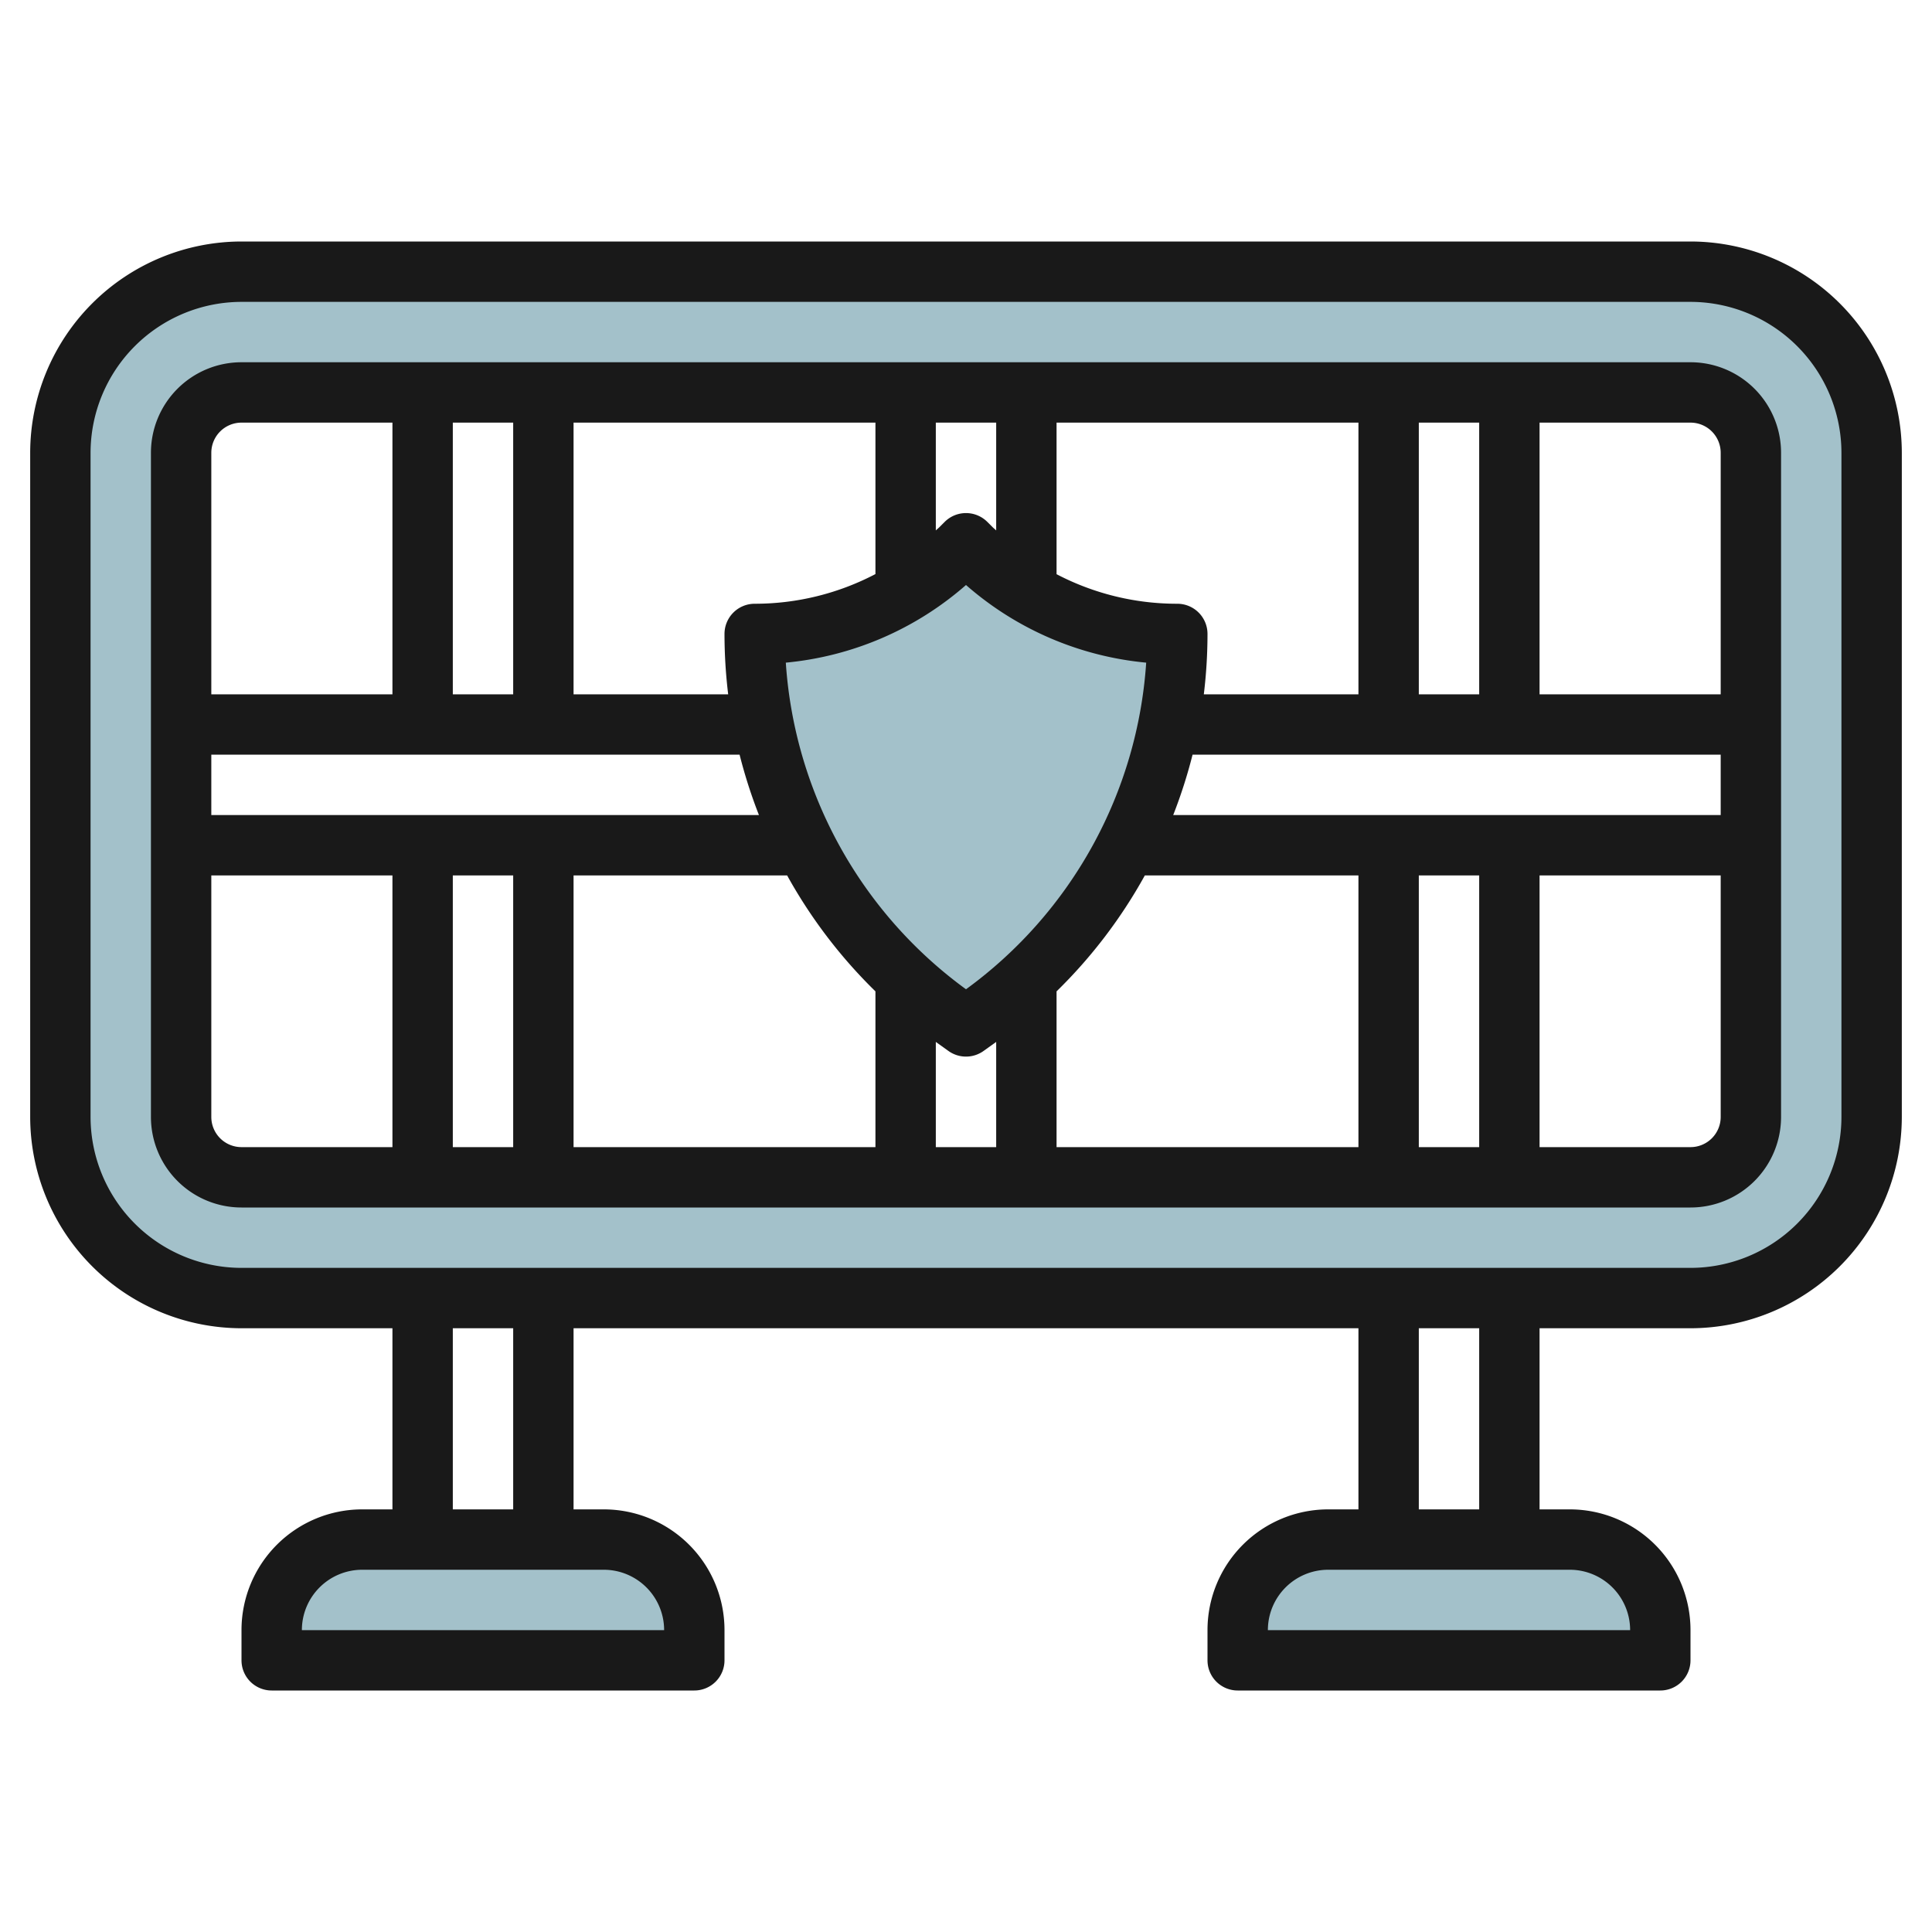 <svg height="512" viewBox="0 0 64 64" width="512" xmlns="http://www.w3.org/2000/svg"><g id="Layer_9" data-name="Layer 9"><g fill="#a3c1ca"><path d="m56 9h-48a6 6 0 0 0 -6 6v22a6 6 0 0 0 6 6h48a6 6 0 0 0 6-6v-22a6 6 0 0 0 -6-6zm2 28a2 2 0 0 1 -2 2h-48a2 2 0 0 1 -2-2v-22a2 2 0 0 1 2-2h48a2 2 0 0 1 2 2z"/><path d="m32 34 .49-.35a15.547 15.547 0 0 0 6.51-12.65 9.656 9.656 0 0 1 -6.828-2.828l-.172-.172-.172.172a9.656 9.656 0 0 1 -6.828 2.828 15.547 15.547 0 0 0 6.51 12.65z"/><path d="m12 51h8a3 3 0 0 1 3 3v1a0 0 0 0 1 0 0h-14a0 0 0 0 1 0 0v-1a3 3 0 0 1 3-3z"/><path d="m44 51h8a3 3 0 0 1 3 3v1a0 0 0 0 1 0 0h-14a0 0 0 0 1 0 0v-1a3 3 0 0 1 3-3z"/></g><path d="m56 8h-48a7.008 7.008 0 0 0 -7 7v22a7.008 7.008 0 0 0 7 7h5v6h-1a4 4 0 0 0 -4 4v1a1 1 0 0 0 1 1h14a1 1 0 0 0 1-1v-1a4 4 0 0 0 -4-4h-1v-6h26v6h-1a4 4 0 0 0 -4 4v1a1 1 0 0 0 1 1h14a1 1 0 0 0 1-1v-1a4 4 0 0 0 -4-4h-1v-6h5a7.008 7.008 0 0 0 7-7v-22a7.008 7.008 0 0 0 -7-7zm-34 46h-12a2 2 0 0 1 2-2h8a2 2 0 0 1 2 2zm-5-4h-2v-6h2zm37 4h-12a2 2 0 0 1 2-2h8a2 2 0 0 1 2 2zm-5-4h-2v-6h2zm12-13a5.006 5.006 0 0 1 -5 5h-48a5.006 5.006 0 0 1 -5-5v-22a5.006 5.006 0 0 1 5-5h48a5.006 5.006 0 0 1 5 5z" fill="#191919"/><path d="m56 12h-48a3 3 0 0 0 -3 3v22a3 3 0 0 0 3 3h48a3 3 0 0 0 3-3v-22a3 3 0 0 0 -3-3zm1 3v8h-6v-9h5a1 1 0 0 1 1 1zm-10 8v-9h2v9zm-2 0h-5.122a16.61 16.61 0 0 0 .122-2 1 1 0 0 0 -1-1 8.608 8.608 0 0 1 -4-.979v-5.021h10zm-13 9.771a14.584 14.584 0 0 1 -5.969-10.82 10.553 10.553 0 0 0 5.969-2.572 10.553 10.553 0 0 0 5.969 2.572 14.584 14.584 0 0 1 -5.969 10.82zm1-15.2c-.04-.039-.083-.072-.122-.111l-.171-.171a1 1 0 0 0 -1.414 0l-.171.171c-.039.039-.082.072-.122.111v-3.571h2zm-4 1.446a8.608 8.608 0 0 1 -4 .983 1 1 0 0 0 -1 1 16.61 16.61 0 0 0 .122 2h-5.122v-9h10zm-12 3.983h-2v-9h2zm7.5 2a16.745 16.745 0 0 0 .641 2h-18.141v-2zm-7.5 4v9h-2v-9zm2 0h7.075a16.6 16.6 0 0 0 2.925 3.84v5.16h-10zm12 5.515.419.3a1 1 0 0 0 1.162 0l.419-.3v3.485h-2zm4-1.675a16.565 16.565 0 0 0 2.924-3.84h7.076v9h-10zm12-3.84h2v9h-2zm-8.136-2a16.687 16.687 0 0 0 .641-2h17.495v2zm-30.864-13h5v9h-6v-8a1 1 0 0 1 1-1zm-1 23v-8h6v9h-5a1 1 0 0 1 -1-1zm49 1h-5v-9h6v8a1 1 0 0 1 -1 1z" fill="#191919"/></g></svg>